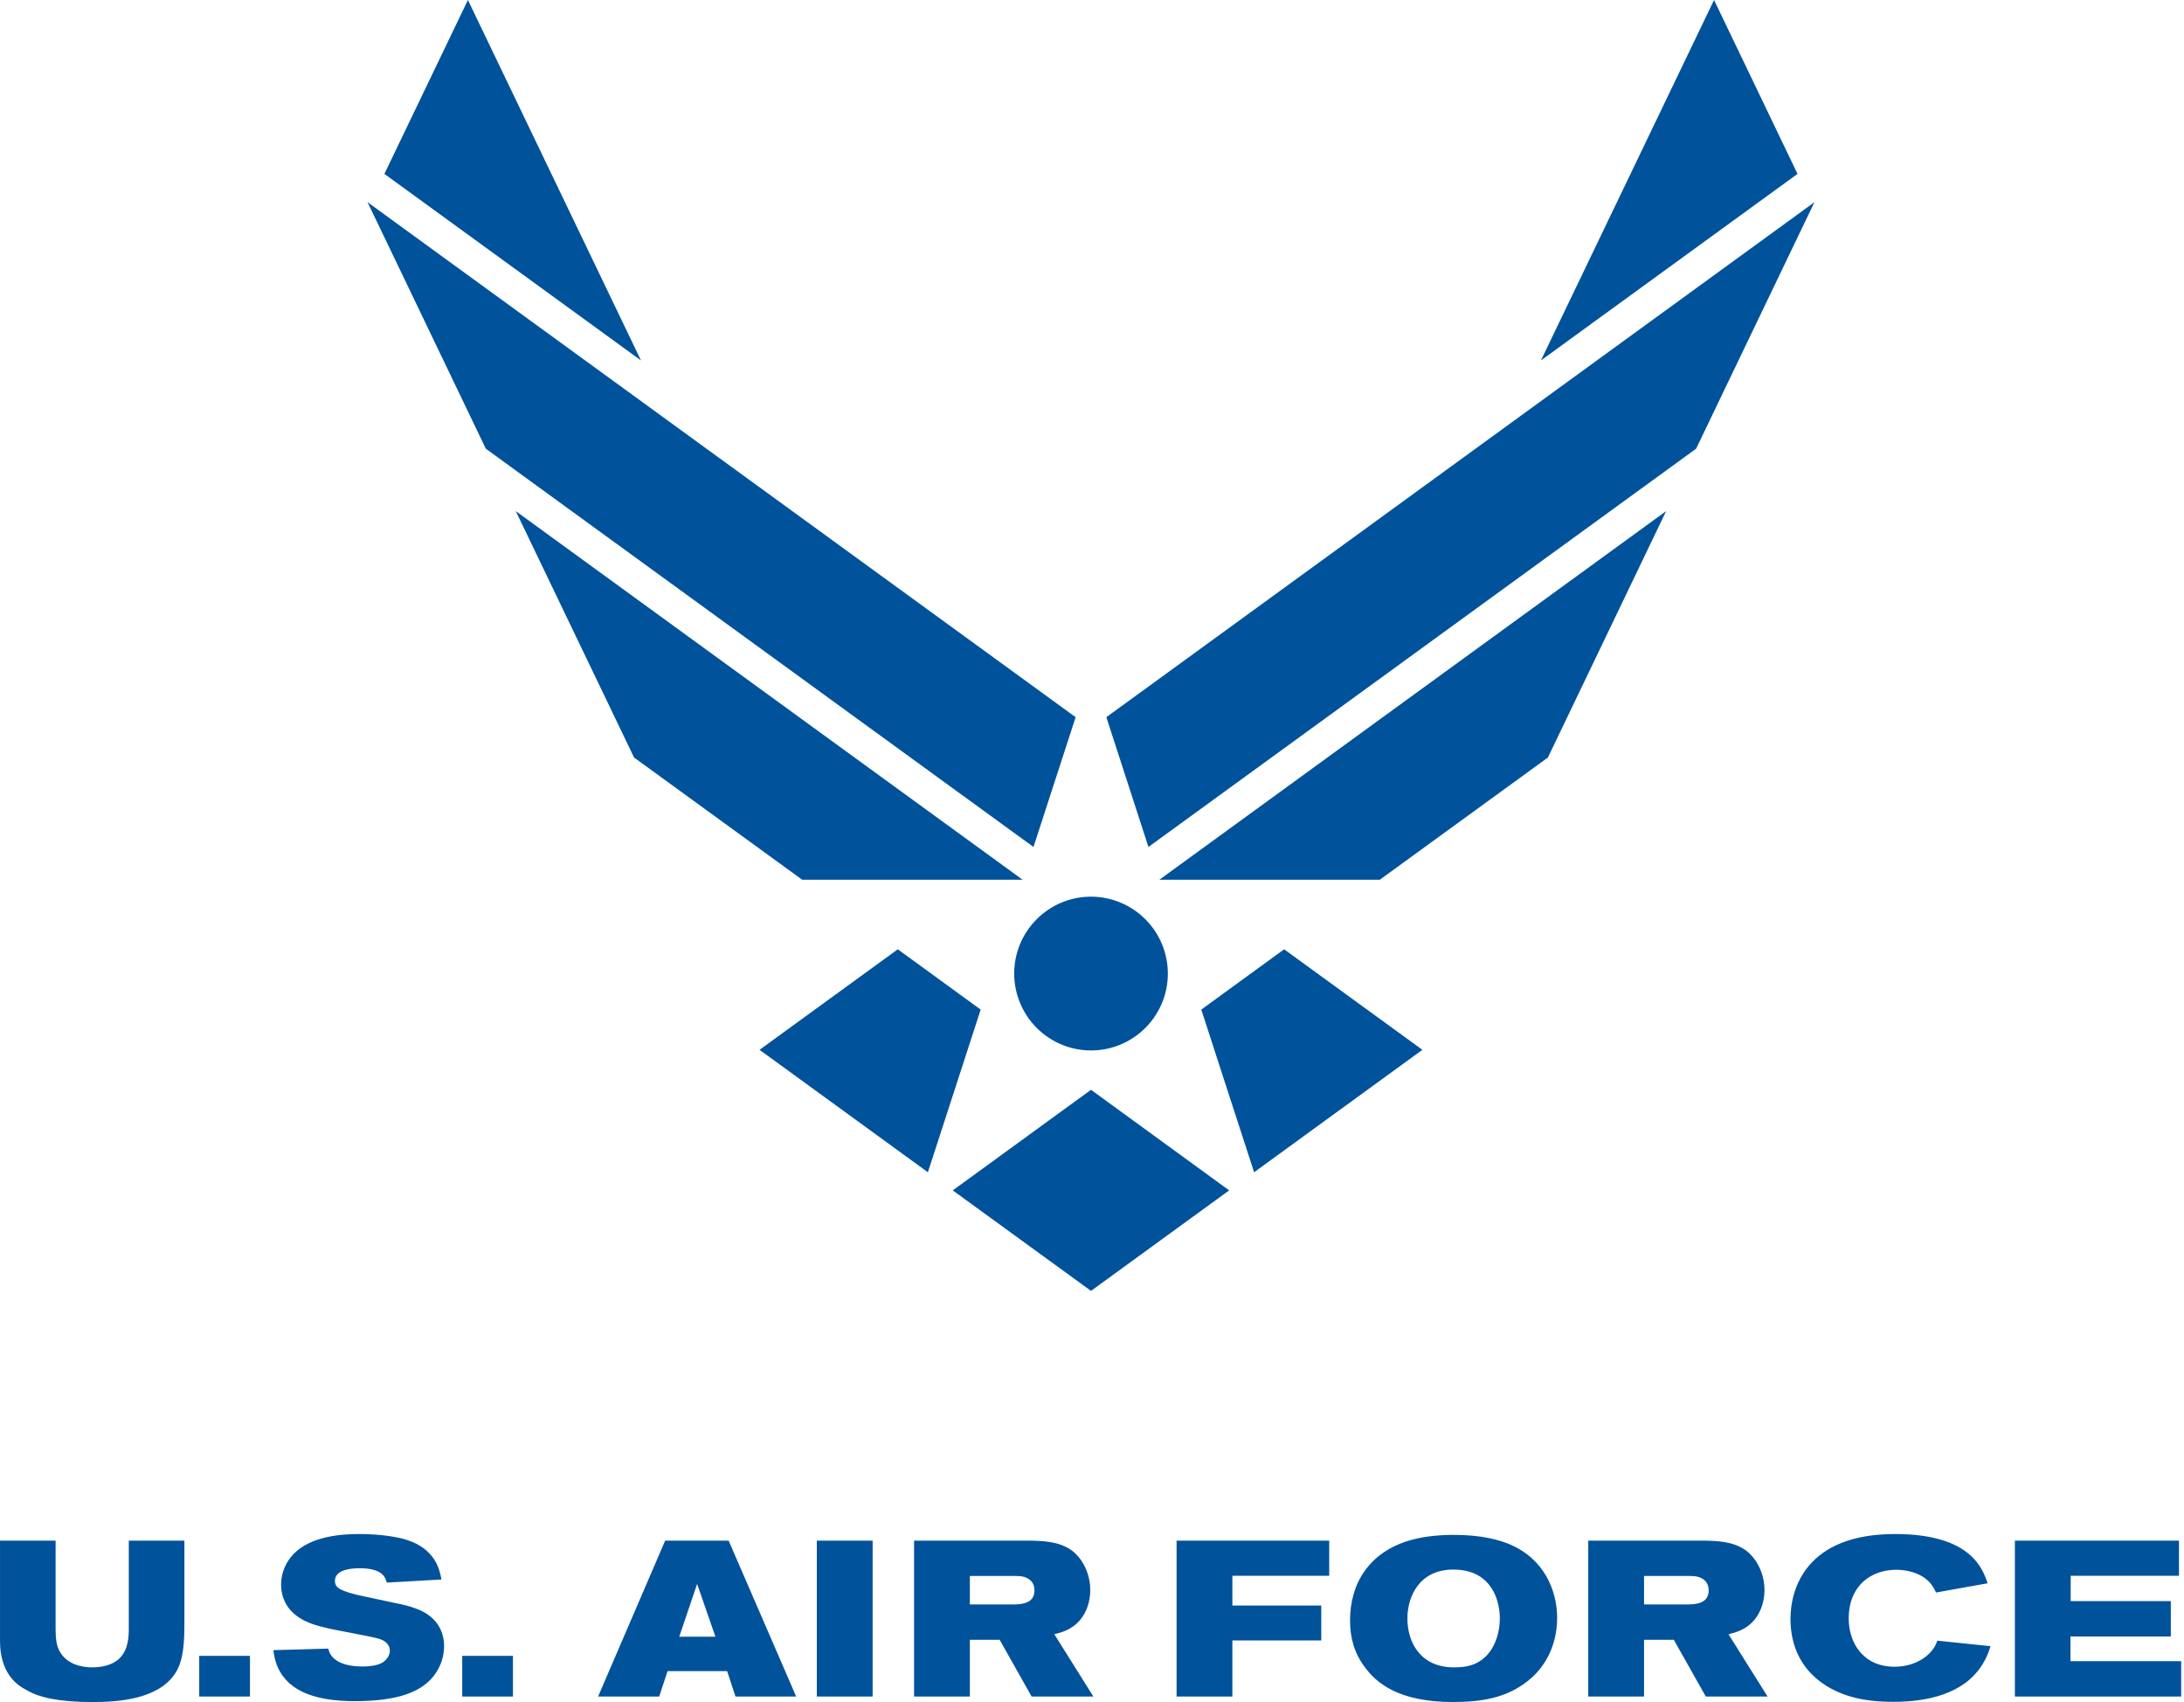 <?xml version="1.0" encoding="UTF-8"?>
<svg xmlns="http://www.w3.org/2000/svg" width="77" height="60" viewBox="0 0 77 60" fill="none">
  <path d="M34.575 35.59L31.653 33.464L26.779 37.008L32.714 41.324L34.575 35.59ZM38.465 38.417L33.591 41.963L38.465 45.506L43.336 41.963L38.465 38.417ZM28.282 31.012H36.053L18.184 18.017L22.355 26.704L28.282 31.012ZM36.437 29.857L37.923 25.282L12.958 7.127L17.128 15.817L36.437 29.857ZM22.599 12.707L16.497 -0L13.553 6.13L22.599 12.707ZM45.274 33.464L42.353 35.59L44.215 41.324L50.148 37.008L45.274 33.464ZM40.875 31.012H48.647L54.573 26.704L58.742 18.017L40.875 31.012ZM63.971 7.127L39.006 25.282L40.49 29.857L59.799 15.817L63.971 7.127ZM63.374 6.13L60.431 -0L54.327 12.707L63.374 6.13Z" fill="#00529B"></path>
  <path d="M35.757 34.319C35.757 32.824 36.97 31.609 38.466 31.609C39.184 31.61 39.872 31.896 40.38 32.404C40.888 32.912 41.173 33.601 41.174 34.319C41.174 35.817 39.959 37.03 38.466 37.03C37.748 37.03 37.059 36.745 36.551 36.236C36.043 35.728 35.757 35.038 35.757 34.319ZM0 54.311H1.96V57.431C1.96 57.774 1.991 58.023 2.115 58.233C2.364 58.661 2.862 58.778 3.258 58.778C3.771 58.778 4.067 58.599 4.199 58.474C4.533 58.163 4.541 57.665 4.541 57.401V54.311H6.501V57.19C6.501 57.836 6.485 58.513 6.182 58.98C5.583 59.914 4.137 60 3.266 60C2.045 60 1.354 59.828 0.941 59.58C0.086 59.159 0.001 58.288 0.001 57.844V54.311L0 54.311ZM7.024 58.373H8.813V59.805H7.024V58.373ZM11.808 55.727C11.808 55.805 11.831 55.875 11.87 55.922C12.002 56.093 12.554 56.217 12.858 56.28L13.985 56.521C14.226 56.568 14.459 56.622 14.693 56.715C15.423 56.988 15.657 57.533 15.657 58.031C15.655 58.366 15.555 58.693 15.369 58.972C14.91 59.665 13.985 59.968 12.508 59.968C11.956 59.968 10.86 59.922 10.214 59.346C9.74 58.926 9.67 58.42 9.639 58.171L11.575 58.116C11.645 58.474 12.01 58.747 12.788 58.747C12.99 58.747 13.278 58.723 13.472 58.615C13.604 58.537 13.744 58.381 13.744 58.194C13.744 57.937 13.535 57.828 13.379 57.774C13.138 57.696 11.902 57.478 11.629 57.416C11.416 57.37 11.206 57.313 11 57.244C10.79 57.167 9.911 56.855 9.911 55.851C9.911 55.439 10.082 55.057 10.354 54.778C10.969 54.14 12.073 54.077 12.679 54.077C13.348 54.077 14.009 54.17 14.351 54.287C15.377 54.614 15.509 55.385 15.564 55.68L13.636 55.789C13.589 55.61 13.495 55.283 12.671 55.283C12.415 55.283 11.808 55.322 11.808 55.727ZM16.296 58.373H18.084V59.805H16.296V58.373ZM25.223 57.696H23.948L24.578 55.836L25.223 57.696ZM21.087 59.805H23.241L23.536 58.91H25.636L25.931 59.805H28.07L25.69 54.311H23.451L21.087 59.805ZM30.766 54.311V59.805H28.798V54.311H30.766ZM34.194 55.556H35.827C35.974 55.556 36.177 55.571 36.332 55.712C36.433 55.805 36.472 55.937 36.472 56.062C36.472 56.552 35.974 56.56 35.671 56.56H34.194V55.556ZM32.227 59.805H34.194V57.805H35.244L36.371 59.805H38.548L37.172 57.61C37.405 57.548 37.778 57.47 38.089 57.097C38.315 56.824 38.439 56.443 38.439 56.054C38.439 55.501 38.191 54.965 37.794 54.661C37.335 54.326 36.744 54.318 36.262 54.31H32.227L32.227 59.805ZM41.482 54.311H46.863V55.548H43.449V56.599H46.583V57.828H43.449V59.805H41.482L41.482 54.311ZM51.268 55.33C52.613 55.346 52.878 56.451 52.878 57.05C52.878 57.602 52.668 58.319 52.062 58.622C51.821 58.746 51.541 58.778 51.268 58.778C50.079 58.778 49.62 57.899 49.62 57.05C49.62 56.295 50.032 55.315 51.268 55.33ZM51.152 54.108C50.18 54.124 48.874 54.303 48.104 55.393C47.753 55.89 47.598 56.498 47.598 57.113C47.598 57.743 47.746 58.272 48.119 58.77C48.523 59.323 49.309 59.999 51.221 59.999C52.216 59.999 53.103 59.86 53.849 59.268C54.113 59.066 54.331 58.817 54.503 58.529C54.775 58.077 54.899 57.548 54.899 57.035C54.899 56.093 54.456 54.941 53.196 54.428C52.567 54.17 51.836 54.101 51.152 54.108ZM57.963 55.556H59.596C59.744 55.556 59.946 55.571 60.102 55.712C60.203 55.805 60.242 55.937 60.242 56.062C60.242 56.552 59.744 56.56 59.441 56.56H57.963V55.556ZM55.996 59.805H57.963V57.805H59.013L60.14 59.805H62.318L60.941 57.61C61.175 57.548 61.548 57.47 61.859 57.097C62.084 56.824 62.209 56.443 62.209 56.054C62.209 55.501 61.96 54.965 61.563 54.661C61.105 54.326 60.514 54.318 60.032 54.31H55.996V59.805ZM65.179 57.058C65.179 57.891 65.669 58.755 66.796 58.755C67.224 58.755 67.62 58.622 67.908 58.389C68.165 58.178 68.242 58 68.305 57.836L70.178 58.031C70.116 58.233 70.046 58.435 69.867 58.715C69.222 59.712 67.962 59.992 66.757 59.992C66.22 59.992 65.692 59.945 65.186 59.789C64.059 59.439 63.126 58.575 63.126 57.066C63.126 55.999 63.685 54.077 66.811 54.077C69.478 54.077 69.898 55.291 70.077 55.813L68.258 56.139C68.18 55.983 68.086 55.773 67.799 55.587C67.503 55.4 67.138 55.337 66.858 55.337C65.972 55.337 65.179 55.89 65.179 57.058L65.179 57.058ZM76.823 54.311V55.548H73.005V56.443H76.535V57.688H72.997V58.56H76.9V59.805H71.038V54.311H76.823Z" fill="#00529B"></path>
</svg>
